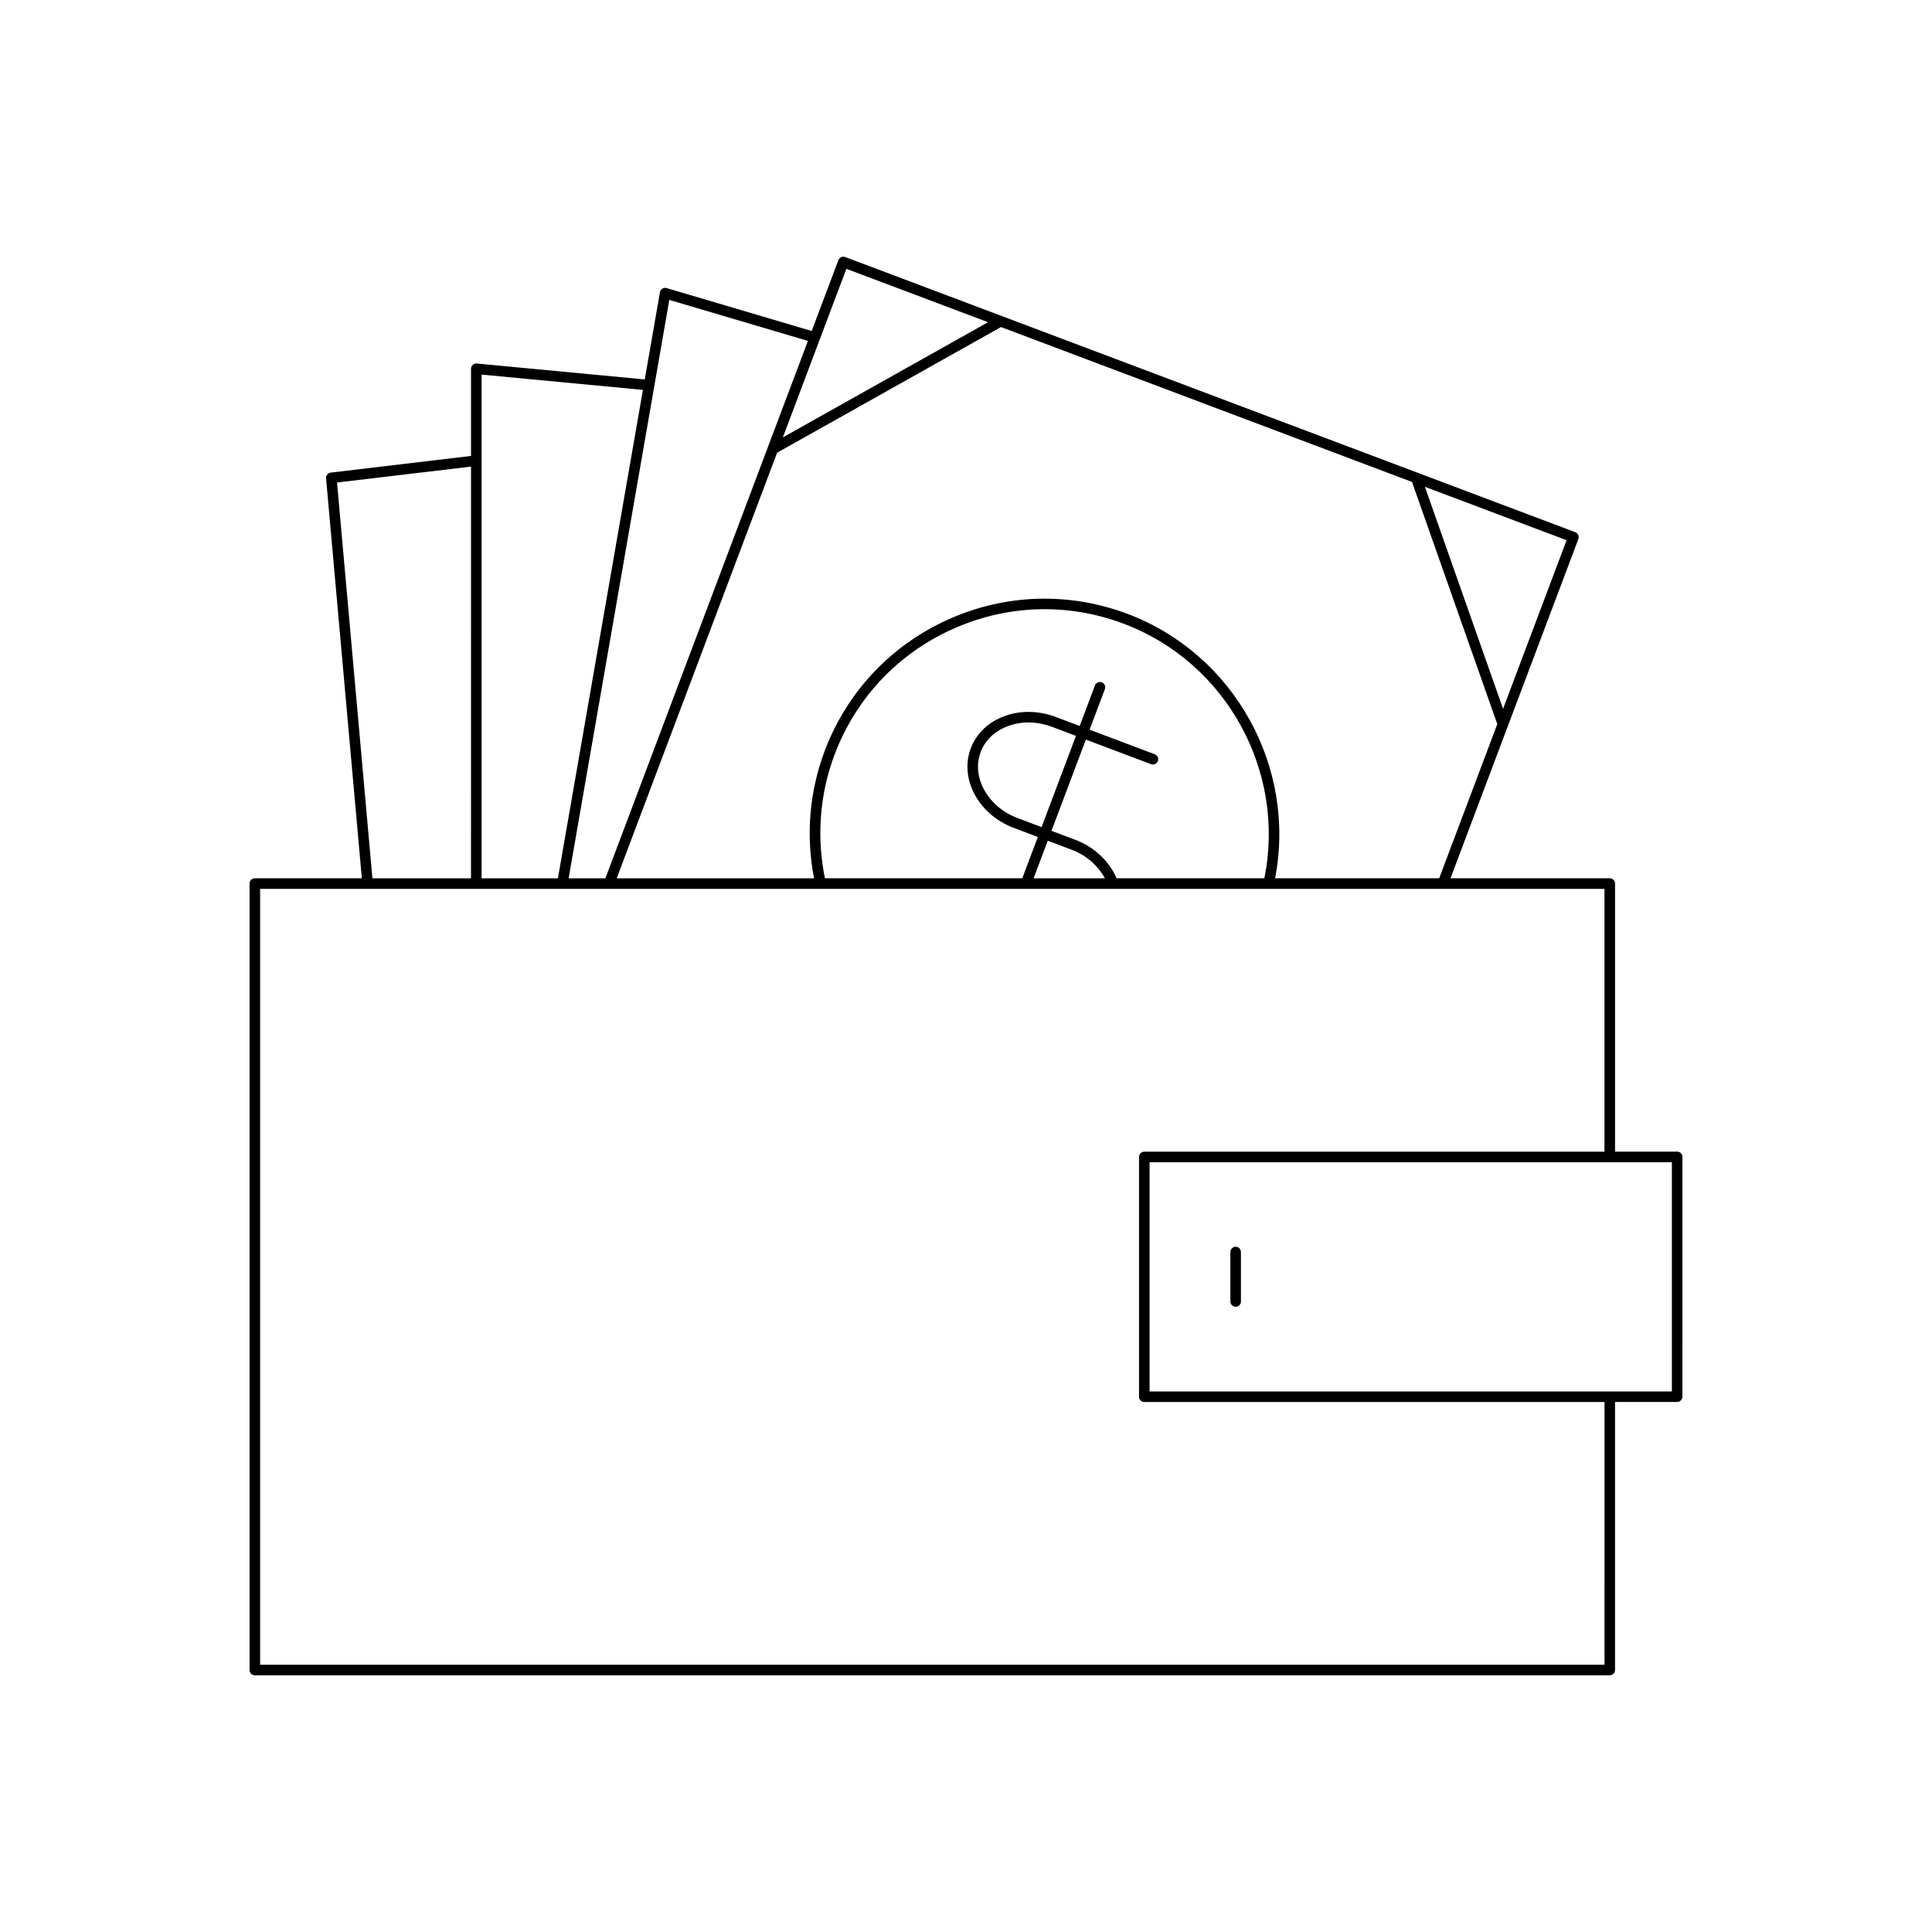 <?xml version="1.0" encoding="UTF-8"?>
<!-- Uploaded to: ICON Repo, www.svgrepo.com, Generator: ICON Repo Mixer Tools -->
<svg fill="#000000" width="800px" height="800px" version="1.1" viewBox="144 144 512 512" xmlns="http://www.w3.org/2000/svg">
 <g>
  <path d="m588.46 449.19h-16.453v-71.039c0-0.77-0.629-1.398-1.398-1.398h-42.211l33.887-89.914c0.125-0.344 0.113-0.734-0.039-1.07-0.152-0.332-0.434-0.602-0.781-0.734l-193.48-72.918c-0.695-0.262-1.531 0.094-1.805 0.82l-7.078 18.781-38.434-11.371c-0.387-0.125-0.797-0.055-1.137 0.148-0.34 0.215-0.574 0.559-0.641 0.953l-4.023 23.109-44.512-4.219c-0.398-0.07-0.781 0.094-1.07 0.359-0.297 0.262-0.461 0.641-0.461 1.031v23.102l-37.184 4.418c-0.754 0.086-1.297 0.762-1.23 1.516l9.48 105.99h-28.355c-0.77 0-1.398 0.629-1.398 1.398v208.42c0 0.77 0.629 1.398 1.398 1.398h359.07c0.77 0 1.398-0.629 1.398-1.398v-71.039h16.453c0.77 0 1.398-0.629 1.398-1.398l0.008-63.547c0-0.77-0.629-1.398-1.402-1.398zm-29.293-162.03-16.84 44.68-20.715-58.832zm-40.969-15.441 22.598 64.184-15.395 40.848h-43.488c5.703-29.512-10.828-59.41-39.094-70.066-15.57-5.859-32.492-5.32-47.664 1.543-15.16 6.867-26.742 19.223-32.613 34.797-4.066 10.789-5.004 22.414-2.812 33.73h-52.293l42.5-112.78 59.332-33.305zm-96.531 95.078 6.375 2.406c3.852 1.449 6.953 4.219 8.766 7.551h-18.891zm-1.637-3.609-6.371-2.402c-3.848-1.441-6.981-4.094-8.828-7.457-1.805-3.289-2.137-6.856-0.941-10.031 1.191-3.176 3.793-5.629 7.324-6.91 3.609-1.312 7.707-1.223 11.555 0.223l6.371 2.398zm8.996 3.391-6.371-2.402 9.109-24.176 17.281 6.512c0.699 0.273 1.531-0.094 1.805-0.82 0.27-0.723-0.094-1.531-0.82-1.805l-17.277-6.512 4.051-10.754c0.27-0.723-0.094-1.531-0.82-1.805-0.695-0.258-1.531 0.094-1.805 0.82l-4.051 10.75-6.375-2.402c-4.473-1.68-9.273-1.777-13.496-0.23-4.309 1.562-7.5 4.602-8.992 8.555-1.488 3.953-1.094 8.344 1.109 12.359 2.172 3.953 5.828 7.051 10.301 8.734l6.367 2.402-4.125 10.941h-52.305c-2.227-10.973-1.398-22.27 2.551-32.746 5.602-14.875 16.668-26.672 31.148-33.227 14.48-6.566 30.641-7.086 45.52-1.469 27.16 10.238 42.992 39.09 37.238 67.441h-39.152c-1.965-4.512-5.91-8.289-10.891-10.168zm-60.727-151.34 37.547 14.148-54.383 30.527zm-46.926 8.238 36.734 10.867-53.672 142.41h-9.742zm-49.75 19.793 42.762 4.055-22.531 129.43h-20.23zm-38.305 28.602 35.508-4.219-0.004 109.11h-26.125zm335.89 313.31h-356.27v-205.62h57.238c0.02 0 0.031 0.023 0.051 0.023 0.02 0 0.031-0.02 0.051-0.023h168.73c0.023 0 0.043 0.023 0.07 0.023 0.043 0 0.086-0.02 0.125-0.023h130v69.641h-121.95c-0.77 0-1.398 0.629-1.398 1.398v63.543c0 0.77 0.629 1.398 1.398 1.398h121.96zm17.855-72.438h-138.41v-60.746h138.41z"/>
  <path d="m471.46 490.31c0.77 0 1.398-0.629 1.398-1.398v-13.109c0-0.77-0.629-1.398-1.398-1.398-0.77 0-1.398 0.629-1.398 1.398v13.109c-0.004 0.77 0.625 1.398 1.398 1.398z"/>
 </g>
</svg>